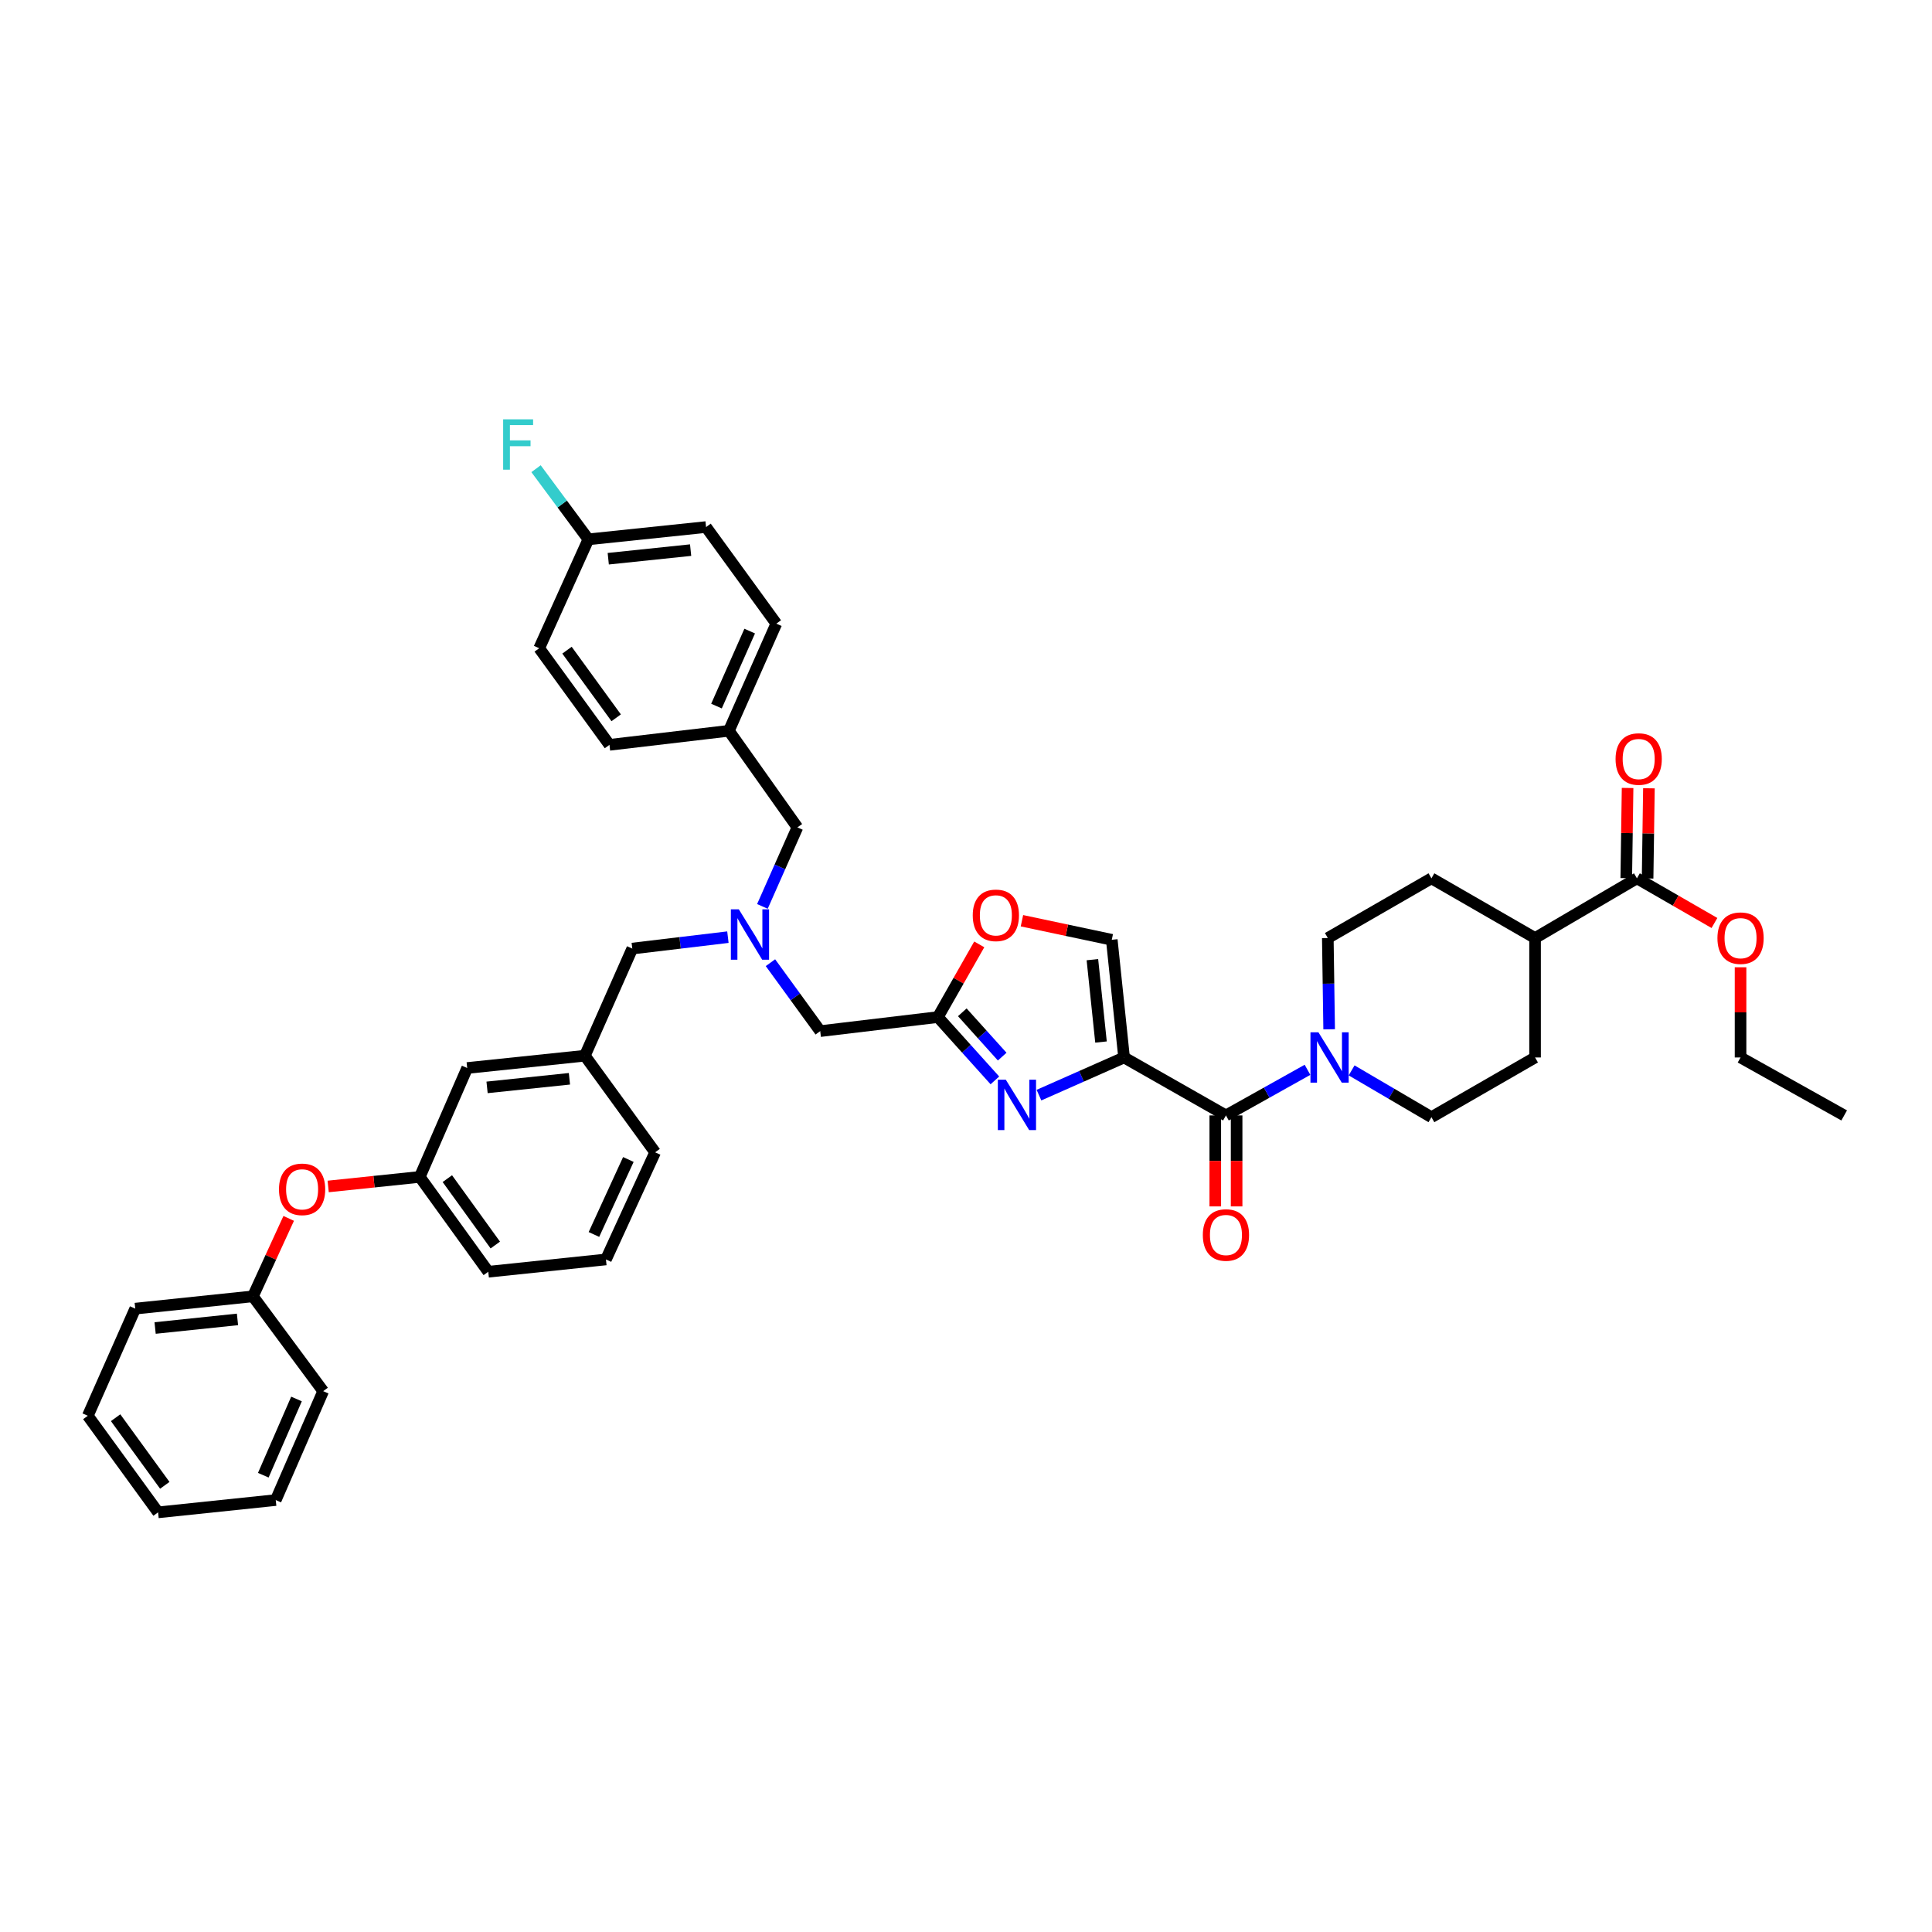 <?xml version='1.0' encoding='iso-8859-1'?>
<svg version='1.1' baseProfile='full'
              xmlns='http://www.w3.org/2000/svg'
                      xmlns:rdkit='http://www.rdkit.org/xml'
                      xmlns:xlink='http://www.w3.org/1999/xlink'
                  xml:space='preserve'
width='1000px' height='1000px' viewBox='0 0 1000 1000'>
<!-- END OF HEADER -->
<rect style='opacity:1.0;fill:#FFFFFF;stroke:none' width='1000' height='1000' x='0' y='0'> </rect>
<path class='bond-0' d='M 852.794,454.7 L 853.137,431.356' style='fill:none;fill-rule:evenodd;stroke:#000000;stroke-width:6px;stroke-linecap:butt;stroke-linejoin:miter;stroke-opacity:1' />
<path class='bond-0' d='M 853.137,431.356 L 853.48,408.012' style='fill:none;fill-rule:evenodd;stroke:#FF0000;stroke-width:6px;stroke-linecap:butt;stroke-linejoin:miter;stroke-opacity:1' />
<path class='bond-0' d='M 841.75,454.538 L 842.093,431.194' style='fill:none;fill-rule:evenodd;stroke:#000000;stroke-width:6px;stroke-linecap:butt;stroke-linejoin:miter;stroke-opacity:1' />
<path class='bond-0' d='M 842.093,431.194 L 842.436,407.849' style='fill:none;fill-rule:evenodd;stroke:#FF0000;stroke-width:6px;stroke-linecap:butt;stroke-linejoin:miter;stroke-opacity:1' />
<path class='bond-1' d='M 847.272,454.619 L 794.546,485.525' style='fill:none;fill-rule:evenodd;stroke:#000000;stroke-width:6px;stroke-linecap:butt;stroke-linejoin:miter;stroke-opacity:1' />
<path class='bond-2' d='M 847.272,454.619 L 867.333,466.179' style='fill:none;fill-rule:evenodd;stroke:#000000;stroke-width:6px;stroke-linecap:butt;stroke-linejoin:miter;stroke-opacity:1' />
<path class='bond-2' d='M 867.333,466.179 L 887.393,477.739' style='fill:none;fill-rule:evenodd;stroke:#FF0000;stroke-width:6px;stroke-linecap:butt;stroke-linejoin:miter;stroke-opacity:1' />
<path class='bond-3' d='M 629.025,577.343 L 629.025,600.889' style='fill:none;fill-rule:evenodd;stroke:#000000;stroke-width:6px;stroke-linecap:butt;stroke-linejoin:miter;stroke-opacity:1' />
<path class='bond-3' d='M 629.025,600.889 L 629.025,624.436' style='fill:none;fill-rule:evenodd;stroke:#FF0000;stroke-width:6px;stroke-linecap:butt;stroke-linejoin:miter;stroke-opacity:1' />
<path class='bond-3' d='M 640.07,577.343 L 640.07,600.889' style='fill:none;fill-rule:evenodd;stroke:#000000;stroke-width:6px;stroke-linecap:butt;stroke-linejoin:miter;stroke-opacity:1' />
<path class='bond-3' d='M 640.07,600.889 L 640.07,624.436' style='fill:none;fill-rule:evenodd;stroke:#FF0000;stroke-width:6px;stroke-linecap:butt;stroke-linejoin:miter;stroke-opacity:1' />
<path class='bond-4' d='M 634.547,577.343 L 655.654,565.537' style='fill:none;fill-rule:evenodd;stroke:#000000;stroke-width:6px;stroke-linecap:butt;stroke-linejoin:miter;stroke-opacity:1' />
<path class='bond-4' d='M 655.654,565.537 L 676.76,553.732' style='fill:none;fill-rule:evenodd;stroke:#0000FF;stroke-width:6px;stroke-linecap:butt;stroke-linejoin:miter;stroke-opacity:1' />
<path class='bond-5' d='M 634.547,577.343 L 581.816,547.344' style='fill:none;fill-rule:evenodd;stroke:#000000;stroke-width:6px;stroke-linecap:butt;stroke-linejoin:miter;stroke-opacity:1' />
<path class='bond-6' d='M 699.594,554.035 L 720.25,566.146' style='fill:none;fill-rule:evenodd;stroke:#0000FF;stroke-width:6px;stroke-linecap:butt;stroke-linejoin:miter;stroke-opacity:1' />
<path class='bond-6' d='M 720.25,566.146 L 740.907,578.257' style='fill:none;fill-rule:evenodd;stroke:#000000;stroke-width:6px;stroke-linecap:butt;stroke-linejoin:miter;stroke-opacity:1' />
<path class='bond-7' d='M 687.967,532.766 L 687.62,509.146' style='fill:none;fill-rule:evenodd;stroke:#0000FF;stroke-width:6px;stroke-linecap:butt;stroke-linejoin:miter;stroke-opacity:1' />
<path class='bond-7' d='M 687.62,509.146 L 687.273,485.525' style='fill:none;fill-rule:evenodd;stroke:#000000;stroke-width:6px;stroke-linecap:butt;stroke-linejoin:miter;stroke-opacity:1' />
<path class='bond-8' d='M 398.783,498.287 L 411.665,515.999' style='fill:none;fill-rule:evenodd;stroke:#0000FF;stroke-width:6px;stroke-linecap:butt;stroke-linejoin:miter;stroke-opacity:1' />
<path class='bond-8' d='M 411.665,515.999 L 424.547,533.71' style='fill:none;fill-rule:evenodd;stroke:#000000;stroke-width:6px;stroke-linecap:butt;stroke-linejoin:miter;stroke-opacity:1' />
<path class='bond-9' d='M 376.762,485.072 L 352.018,488.026' style='fill:none;fill-rule:evenodd;stroke:#0000FF;stroke-width:6px;stroke-linecap:butt;stroke-linejoin:miter;stroke-opacity:1' />
<path class='bond-9' d='M 352.018,488.026 L 327.275,490.98' style='fill:none;fill-rule:evenodd;stroke:#000000;stroke-width:6px;stroke-linecap:butt;stroke-linejoin:miter;stroke-opacity:1' />
<path class='bond-10' d='M 394.62,469.16 L 403.675,448.707' style='fill:none;fill-rule:evenodd;stroke:#0000FF;stroke-width:6px;stroke-linecap:butt;stroke-linejoin:miter;stroke-opacity:1' />
<path class='bond-10' d='M 403.675,448.707 L 412.729,428.253' style='fill:none;fill-rule:evenodd;stroke:#000000;stroke-width:6px;stroke-linecap:butt;stroke-linejoin:miter;stroke-opacity:1' />
<path class='bond-11' d='M 424.547,533.71 L 485.452,526.439' style='fill:none;fill-rule:evenodd;stroke:#000000;stroke-width:6px;stroke-linecap:butt;stroke-linejoin:miter;stroke-opacity:1' />
<path class='bond-12' d='M 327.275,490.98 L 302.726,546.436' style='fill:none;fill-rule:evenodd;stroke:#000000;stroke-width:6px;stroke-linecap:butt;stroke-linejoin:miter;stroke-opacity:1' />
<path class='bond-13' d='M 537.767,566.841 L 559.791,557.093' style='fill:none;fill-rule:evenodd;stroke:#0000FF;stroke-width:6px;stroke-linecap:butt;stroke-linejoin:miter;stroke-opacity:1' />
<path class='bond-13' d='M 559.791,557.093 L 581.816,547.344' style='fill:none;fill-rule:evenodd;stroke:#000000;stroke-width:6px;stroke-linecap:butt;stroke-linejoin:miter;stroke-opacity:1' />
<path class='bond-14' d='M 514.952,559.209 L 500.202,542.824' style='fill:none;fill-rule:evenodd;stroke:#0000FF;stroke-width:6px;stroke-linecap:butt;stroke-linejoin:miter;stroke-opacity:1' />
<path class='bond-14' d='M 500.202,542.824 L 485.452,526.439' style='fill:none;fill-rule:evenodd;stroke:#000000;stroke-width:6px;stroke-linecap:butt;stroke-linejoin:miter;stroke-opacity:1' />
<path class='bond-14' d='M 518.736,546.904 L 508.41,535.435' style='fill:none;fill-rule:evenodd;stroke:#0000FF;stroke-width:6px;stroke-linecap:butt;stroke-linejoin:miter;stroke-opacity:1' />
<path class='bond-14' d='M 508.41,535.435 L 498.085,523.965' style='fill:none;fill-rule:evenodd;stroke:#000000;stroke-width:6px;stroke-linecap:butt;stroke-linejoin:miter;stroke-opacity:1' />
<path class='bond-15' d='M 581.816,547.344 L 575.453,486.433' style='fill:none;fill-rule:evenodd;stroke:#000000;stroke-width:6px;stroke-linecap:butt;stroke-linejoin:miter;stroke-opacity:1' />
<path class='bond-15' d='M 569.876,539.355 L 565.422,496.718' style='fill:none;fill-rule:evenodd;stroke:#000000;stroke-width:6px;stroke-linecap:butt;stroke-linejoin:miter;stroke-opacity:1' />
<path class='bond-16' d='M 575.453,486.433 L 552.204,481.502' style='fill:none;fill-rule:evenodd;stroke:#000000;stroke-width:6px;stroke-linecap:butt;stroke-linejoin:miter;stroke-opacity:1' />
<path class='bond-16' d='M 552.204,481.502 L 528.954,476.571' style='fill:none;fill-rule:evenodd;stroke:#FF0000;stroke-width:6px;stroke-linecap:butt;stroke-linejoin:miter;stroke-opacity:1' />
<path class='bond-17' d='M 217.271,609.163 L 252.73,658.256' style='fill:none;fill-rule:evenodd;stroke:#000000;stroke-width:6px;stroke-linecap:butt;stroke-linejoin:miter;stroke-opacity:1' />
<path class='bond-17' d='M 231.543,610.06 L 256.365,644.425' style='fill:none;fill-rule:evenodd;stroke:#000000;stroke-width:6px;stroke-linecap:butt;stroke-linejoin:miter;stroke-opacity:1' />
<path class='bond-18' d='M 217.271,609.163 L 241.821,552.799' style='fill:none;fill-rule:evenodd;stroke:#000000;stroke-width:6px;stroke-linecap:butt;stroke-linejoin:miter;stroke-opacity:1' />
<path class='bond-19' d='M 217.271,609.163 L 193.567,611.64' style='fill:none;fill-rule:evenodd;stroke:#000000;stroke-width:6px;stroke-linecap:butt;stroke-linejoin:miter;stroke-opacity:1' />
<path class='bond-19' d='M 193.567,611.64 L 169.862,614.116' style='fill:none;fill-rule:evenodd;stroke:#FF0000;stroke-width:6px;stroke-linecap:butt;stroke-linejoin:miter;stroke-opacity:1' />
<path class='bond-20' d='M 252.73,658.256 L 313.635,651.887' style='fill:none;fill-rule:evenodd;stroke:#000000;stroke-width:6px;stroke-linecap:butt;stroke-linejoin:miter;stroke-opacity:1' />
<path class='bond-21' d='M 365.453,272.801 L 304.548,279.164' style='fill:none;fill-rule:evenodd;stroke:#000000;stroke-width:6px;stroke-linecap:butt;stroke-linejoin:miter;stroke-opacity:1' />
<path class='bond-21' d='M 357.464,284.74 L 314.831,289.194' style='fill:none;fill-rule:evenodd;stroke:#000000;stroke-width:6px;stroke-linecap:butt;stroke-linejoin:miter;stroke-opacity:1' />
<path class='bond-22' d='M 365.453,272.801 L 401.82,322.802' style='fill:none;fill-rule:evenodd;stroke:#000000;stroke-width:6px;stroke-linecap:butt;stroke-linejoin:miter;stroke-opacity:1' />
<path class='bond-23' d='M 304.548,279.164 L 279.09,335.528' style='fill:none;fill-rule:evenodd;stroke:#000000;stroke-width:6px;stroke-linecap:butt;stroke-linejoin:miter;stroke-opacity:1' />
<path class='bond-24' d='M 304.548,279.164 L 291.003,260.881' style='fill:none;fill-rule:evenodd;stroke:#000000;stroke-width:6px;stroke-linecap:butt;stroke-linejoin:miter;stroke-opacity:1' />
<path class='bond-24' d='M 291.003,260.881 L 277.457,242.598' style='fill:none;fill-rule:evenodd;stroke:#33CCCC;stroke-width:6px;stroke-linecap:butt;stroke-linejoin:miter;stroke-opacity:1' />
<path class='bond-25' d='M 279.09,335.528 L 315.457,385.529' style='fill:none;fill-rule:evenodd;stroke:#000000;stroke-width:6px;stroke-linecap:butt;stroke-linejoin:miter;stroke-opacity:1' />
<path class='bond-25' d='M 293.477,336.532 L 318.934,371.532' style='fill:none;fill-rule:evenodd;stroke:#000000;stroke-width:6px;stroke-linecap:butt;stroke-linejoin:miter;stroke-opacity:1' />
<path class='bond-26' d='M 315.457,385.529 L 377.27,378.258' style='fill:none;fill-rule:evenodd;stroke:#000000;stroke-width:6px;stroke-linecap:butt;stroke-linejoin:miter;stroke-opacity:1' />
<path class='bond-27' d='M 377.27,378.258 L 401.82,322.802' style='fill:none;fill-rule:evenodd;stroke:#000000;stroke-width:6px;stroke-linecap:butt;stroke-linejoin:miter;stroke-opacity:1' />
<path class='bond-27' d='M 370.853,365.469 L 388.038,326.65' style='fill:none;fill-rule:evenodd;stroke:#000000;stroke-width:6px;stroke-linecap:butt;stroke-linejoin:miter;stroke-opacity:1' />
<path class='bond-28' d='M 377.27,378.258 L 412.729,428.253' style='fill:none;fill-rule:evenodd;stroke:#000000;stroke-width:6px;stroke-linecap:butt;stroke-linejoin:miter;stroke-opacity:1' />
<path class='bond-29' d='M 313.635,651.887 L 339.093,596.437' style='fill:none;fill-rule:evenodd;stroke:#000000;stroke-width:6px;stroke-linecap:butt;stroke-linejoin:miter;stroke-opacity:1' />
<path class='bond-29' d='M 307.417,638.962 L 325.237,600.147' style='fill:none;fill-rule:evenodd;stroke:#000000;stroke-width:6px;stroke-linecap:butt;stroke-linejoin:miter;stroke-opacity:1' />
<path class='bond-30' d='M 339.093,596.437 L 302.726,546.436' style='fill:none;fill-rule:evenodd;stroke:#000000;stroke-width:6px;stroke-linecap:butt;stroke-linejoin:miter;stroke-opacity:1' />
<path class='bond-31' d='M 302.726,546.436 L 241.821,552.799' style='fill:none;fill-rule:evenodd;stroke:#000000;stroke-width:6px;stroke-linecap:butt;stroke-linejoin:miter;stroke-opacity:1' />
<path class='bond-31' d='M 294.737,558.375 L 252.104,562.829' style='fill:none;fill-rule:evenodd;stroke:#000000;stroke-width:6px;stroke-linecap:butt;stroke-linejoin:miter;stroke-opacity:1' />
<path class='bond-32' d='M 149.43,630.636 L 140.169,650.809' style='fill:none;fill-rule:evenodd;stroke:#FF0000;stroke-width:6px;stroke-linecap:butt;stroke-linejoin:miter;stroke-opacity:1' />
<path class='bond-32' d='M 140.169,650.809 L 130.909,670.982' style='fill:none;fill-rule:evenodd;stroke:#000000;stroke-width:6px;stroke-linecap:butt;stroke-linejoin:miter;stroke-opacity:1' />
<path class='bond-33' d='M 130.909,670.982 L 70.004,677.345' style='fill:none;fill-rule:evenodd;stroke:#000000;stroke-width:6px;stroke-linecap:butt;stroke-linejoin:miter;stroke-opacity:1' />
<path class='bond-33' d='M 122.921,682.921 L 80.287,687.375' style='fill:none;fill-rule:evenodd;stroke:#000000;stroke-width:6px;stroke-linecap:butt;stroke-linejoin:miter;stroke-opacity:1' />
<path class='bond-34' d='M 130.909,670.982 L 167.276,720.069' style='fill:none;fill-rule:evenodd;stroke:#000000;stroke-width:6px;stroke-linecap:butt;stroke-linejoin:miter;stroke-opacity:1' />
<path class='bond-35' d='M 70.004,677.345 L 45.455,732.801' style='fill:none;fill-rule:evenodd;stroke:#000000;stroke-width:6px;stroke-linecap:butt;stroke-linejoin:miter;stroke-opacity:1' />
<path class='bond-36' d='M 45.455,732.801 L 81.822,782.796' style='fill:none;fill-rule:evenodd;stroke:#000000;stroke-width:6px;stroke-linecap:butt;stroke-linejoin:miter;stroke-opacity:1' />
<path class='bond-36' d='M 59.841,733.803 L 85.298,768.8' style='fill:none;fill-rule:evenodd;stroke:#000000;stroke-width:6px;stroke-linecap:butt;stroke-linejoin:miter;stroke-opacity:1' />
<path class='bond-37' d='M 81.822,782.796 L 142.727,776.433' style='fill:none;fill-rule:evenodd;stroke:#000000;stroke-width:6px;stroke-linecap:butt;stroke-linejoin:miter;stroke-opacity:1' />
<path class='bond-38' d='M 142.727,776.433 L 167.276,720.069' style='fill:none;fill-rule:evenodd;stroke:#000000;stroke-width:6px;stroke-linecap:butt;stroke-linejoin:miter;stroke-opacity:1' />
<path class='bond-38' d='M 136.283,763.568 L 153.468,724.113' style='fill:none;fill-rule:evenodd;stroke:#000000;stroke-width:6px;stroke-linecap:butt;stroke-linejoin:miter;stroke-opacity:1' />
<path class='bond-39' d='M 506.863,488.809 L 496.158,507.624' style='fill:none;fill-rule:evenodd;stroke:#FF0000;stroke-width:6px;stroke-linecap:butt;stroke-linejoin:miter;stroke-opacity:1' />
<path class='bond-39' d='M 496.158,507.624 L 485.452,526.439' style='fill:none;fill-rule:evenodd;stroke:#000000;stroke-width:6px;stroke-linecap:butt;stroke-linejoin:miter;stroke-opacity:1' />
<path class='bond-40' d='M 794.546,485.525 L 740.907,454.619' style='fill:none;fill-rule:evenodd;stroke:#000000;stroke-width:6px;stroke-linecap:butt;stroke-linejoin:miter;stroke-opacity:1' />
<path class='bond-41' d='M 794.546,485.525 L 794.546,547.344' style='fill:none;fill-rule:evenodd;stroke:#000000;stroke-width:6px;stroke-linecap:butt;stroke-linejoin:miter;stroke-opacity:1' />
<path class='bond-42' d='M 900.906,500.656 L 900.906,524' style='fill:none;fill-rule:evenodd;stroke:#FF0000;stroke-width:6px;stroke-linecap:butt;stroke-linejoin:miter;stroke-opacity:1' />
<path class='bond-42' d='M 900.906,524 L 900.906,547.344' style='fill:none;fill-rule:evenodd;stroke:#000000;stroke-width:6px;stroke-linecap:butt;stroke-linejoin:miter;stroke-opacity:1' />
<path class='bond-43' d='M 687.273,485.525 L 740.907,454.619' style='fill:none;fill-rule:evenodd;stroke:#000000;stroke-width:6px;stroke-linecap:butt;stroke-linejoin:miter;stroke-opacity:1' />
<path class='bond-44' d='M 740.907,578.257 L 794.546,547.344' style='fill:none;fill-rule:evenodd;stroke:#000000;stroke-width:6px;stroke-linecap:butt;stroke-linejoin:miter;stroke-opacity:1' />
<path class='bond-45' d='M 900.906,547.344 L 954.545,577.343' style='fill:none;fill-rule:evenodd;stroke:#000000;stroke-width:6px;stroke-linecap:butt;stroke-linejoin:miter;stroke-opacity:1' />
<path  class='atom-2' d='M 622.582 639.235
Q 622.582 632.976, 625.675 629.479
Q 628.767 625.982, 634.547 625.982
Q 640.327 625.982, 643.42 629.479
Q 646.512 632.976, 646.512 639.235
Q 646.512 645.567, 643.383 649.175
Q 640.254 652.746, 634.547 652.746
Q 628.804 652.746, 625.675 649.175
Q 622.582 645.604, 622.582 639.235
M 634.547 649.801
Q 638.523 649.801, 640.659 647.15
Q 642.831 644.463, 642.831 639.235
Q 642.831 634.118, 640.659 631.541
Q 638.523 628.927, 634.547 628.927
Q 630.571 628.927, 628.399 631.504
Q 626.264 634.081, 626.264 639.235
Q 626.264 644.5, 628.399 647.15
Q 630.571 649.801, 634.547 649.801
' fill='#FF0000'/>
<path  class='atom-3' d='M 682.419 534.312
L 690.961 548.117
Q 691.807 549.48, 693.17 551.946
Q 694.532 554.413, 694.605 554.56
L 694.605 534.312
L 698.066 534.312
L 698.066 560.377
L 694.495 560.377
L 685.328 545.283
Q 684.26 543.515, 683.119 541.491
Q 682.015 539.466, 681.683 538.84
L 681.683 560.377
L 678.296 560.377
L 678.296 534.312
L 682.419 534.312
' fill='#0000FF'/>
<path  class='atom-4' d='M 836.215 392.874
Q 836.215 386.615, 839.308 383.118
Q 842.4 379.62, 848.18 379.62
Q 853.96 379.62, 857.053 383.118
Q 860.145 386.615, 860.145 392.874
Q 860.145 399.206, 857.016 402.814
Q 853.886 406.385, 848.18 406.385
Q 842.437 406.385, 839.308 402.814
Q 836.215 399.243, 836.215 392.874
M 848.18 403.44
Q 852.156 403.44, 854.291 400.789
Q 856.464 398.101, 856.464 392.874
Q 856.464 387.756, 854.291 385.179
Q 852.156 382.565, 848.18 382.565
Q 844.204 382.565, 842.032 385.142
Q 839.897 387.719, 839.897 392.874
Q 839.897 398.138, 842.032 400.789
Q 844.204 403.44, 848.18 403.44
' fill='#FF0000'/>
<path  class='atom-5' d='M 382.418 470.676
L 390.959 484.482
Q 391.806 485.844, 393.168 488.311
Q 394.53 490.778, 394.604 490.925
L 394.604 470.676
L 398.065 470.676
L 398.065 496.742
L 394.494 496.742
L 385.327 481.647
Q 384.259 479.88, 383.118 477.855
Q 382.013 475.831, 381.682 475.205
L 381.682 496.742
L 378.295 496.742
L 378.295 470.676
L 382.418 470.676
' fill='#0000FF'/>
<path  class='atom-8' d='M 520.604 558.855
L 529.145 572.661
Q 529.992 574.023, 531.354 576.49
Q 532.716 578.956, 532.79 579.104
L 532.79 558.855
L 536.251 558.855
L 536.251 584.92
L 532.68 584.92
L 523.513 569.826
Q 522.445 568.059, 521.304 566.034
Q 520.199 564.009, 519.868 563.383
L 519.868 584.92
L 516.481 584.92
L 516.481 558.855
L 520.604 558.855
' fill='#0000FF'/>
<path  class='atom-20' d='M 260.431 217.044
L 275.93 217.044
L 275.93 220.026
L 263.928 220.026
L 263.928 227.941
L 274.605 227.941
L 274.605 230.96
L 263.928 230.96
L 263.928 243.109
L 260.431 243.109
L 260.431 217.044
' fill='#33CCCC'/>
<path  class='atom-25' d='M 144.402 615.6
Q 144.402 609.341, 147.494 605.844
Q 150.587 602.346, 156.367 602.346
Q 162.147 602.346, 165.239 605.844
Q 168.332 609.341, 168.332 615.6
Q 168.332 621.932, 165.202 625.54
Q 162.073 629.111, 156.367 629.111
Q 150.623 629.111, 147.494 625.54
Q 144.402 621.969, 144.402 615.6
M 156.367 626.166
Q 160.343 626.166, 162.478 623.515
Q 164.65 620.827, 164.65 615.6
Q 164.65 610.482, 162.478 607.905
Q 160.343 605.291, 156.367 605.291
Q 152.391 605.291, 150.218 607.868
Q 148.083 610.446, 148.083 615.6
Q 148.083 620.864, 150.218 623.515
Q 152.391 626.166, 156.367 626.166
' fill='#FF0000'/>
<path  class='atom-32' d='M 503.491 473.781
Q 503.491 467.523, 506.584 464.025
Q 509.676 460.528, 515.456 460.528
Q 521.236 460.528, 524.329 464.025
Q 527.421 467.523, 527.421 473.781
Q 527.421 480.113, 524.292 483.721
Q 521.163 487.292, 515.456 487.292
Q 509.713 487.292, 506.584 483.721
Q 503.491 480.15, 503.491 473.781
M 515.456 484.347
Q 519.432 484.347, 521.568 481.697
Q 523.74 479.009, 523.74 473.781
Q 523.74 468.664, 521.568 466.087
Q 519.432 463.473, 515.456 463.473
Q 511.48 463.473, 509.308 466.05
Q 507.173 468.627, 507.173 473.781
Q 507.173 479.046, 509.308 481.697
Q 511.48 484.347, 515.456 484.347
' fill='#FF0000'/>
<path  class='atom-35' d='M 888.941 485.599
Q 888.941 479.34, 892.033 475.843
Q 895.126 472.345, 900.906 472.345
Q 906.686 472.345, 909.778 475.843
Q 912.871 479.34, 912.871 485.599
Q 912.871 491.931, 909.741 495.539
Q 906.612 499.11, 900.906 499.11
Q 895.162 499.11, 892.033 495.539
Q 888.941 491.968, 888.941 485.599
M 900.906 496.165
Q 904.882 496.165, 907.017 493.514
Q 909.189 490.827, 909.189 485.599
Q 909.189 480.482, 907.017 477.905
Q 904.882 475.291, 900.906 475.291
Q 896.93 475.291, 894.758 477.868
Q 892.622 480.445, 892.622 485.599
Q 892.622 490.864, 894.758 493.514
Q 896.93 496.165, 900.906 496.165
' fill='#FF0000'/>
</svg>
